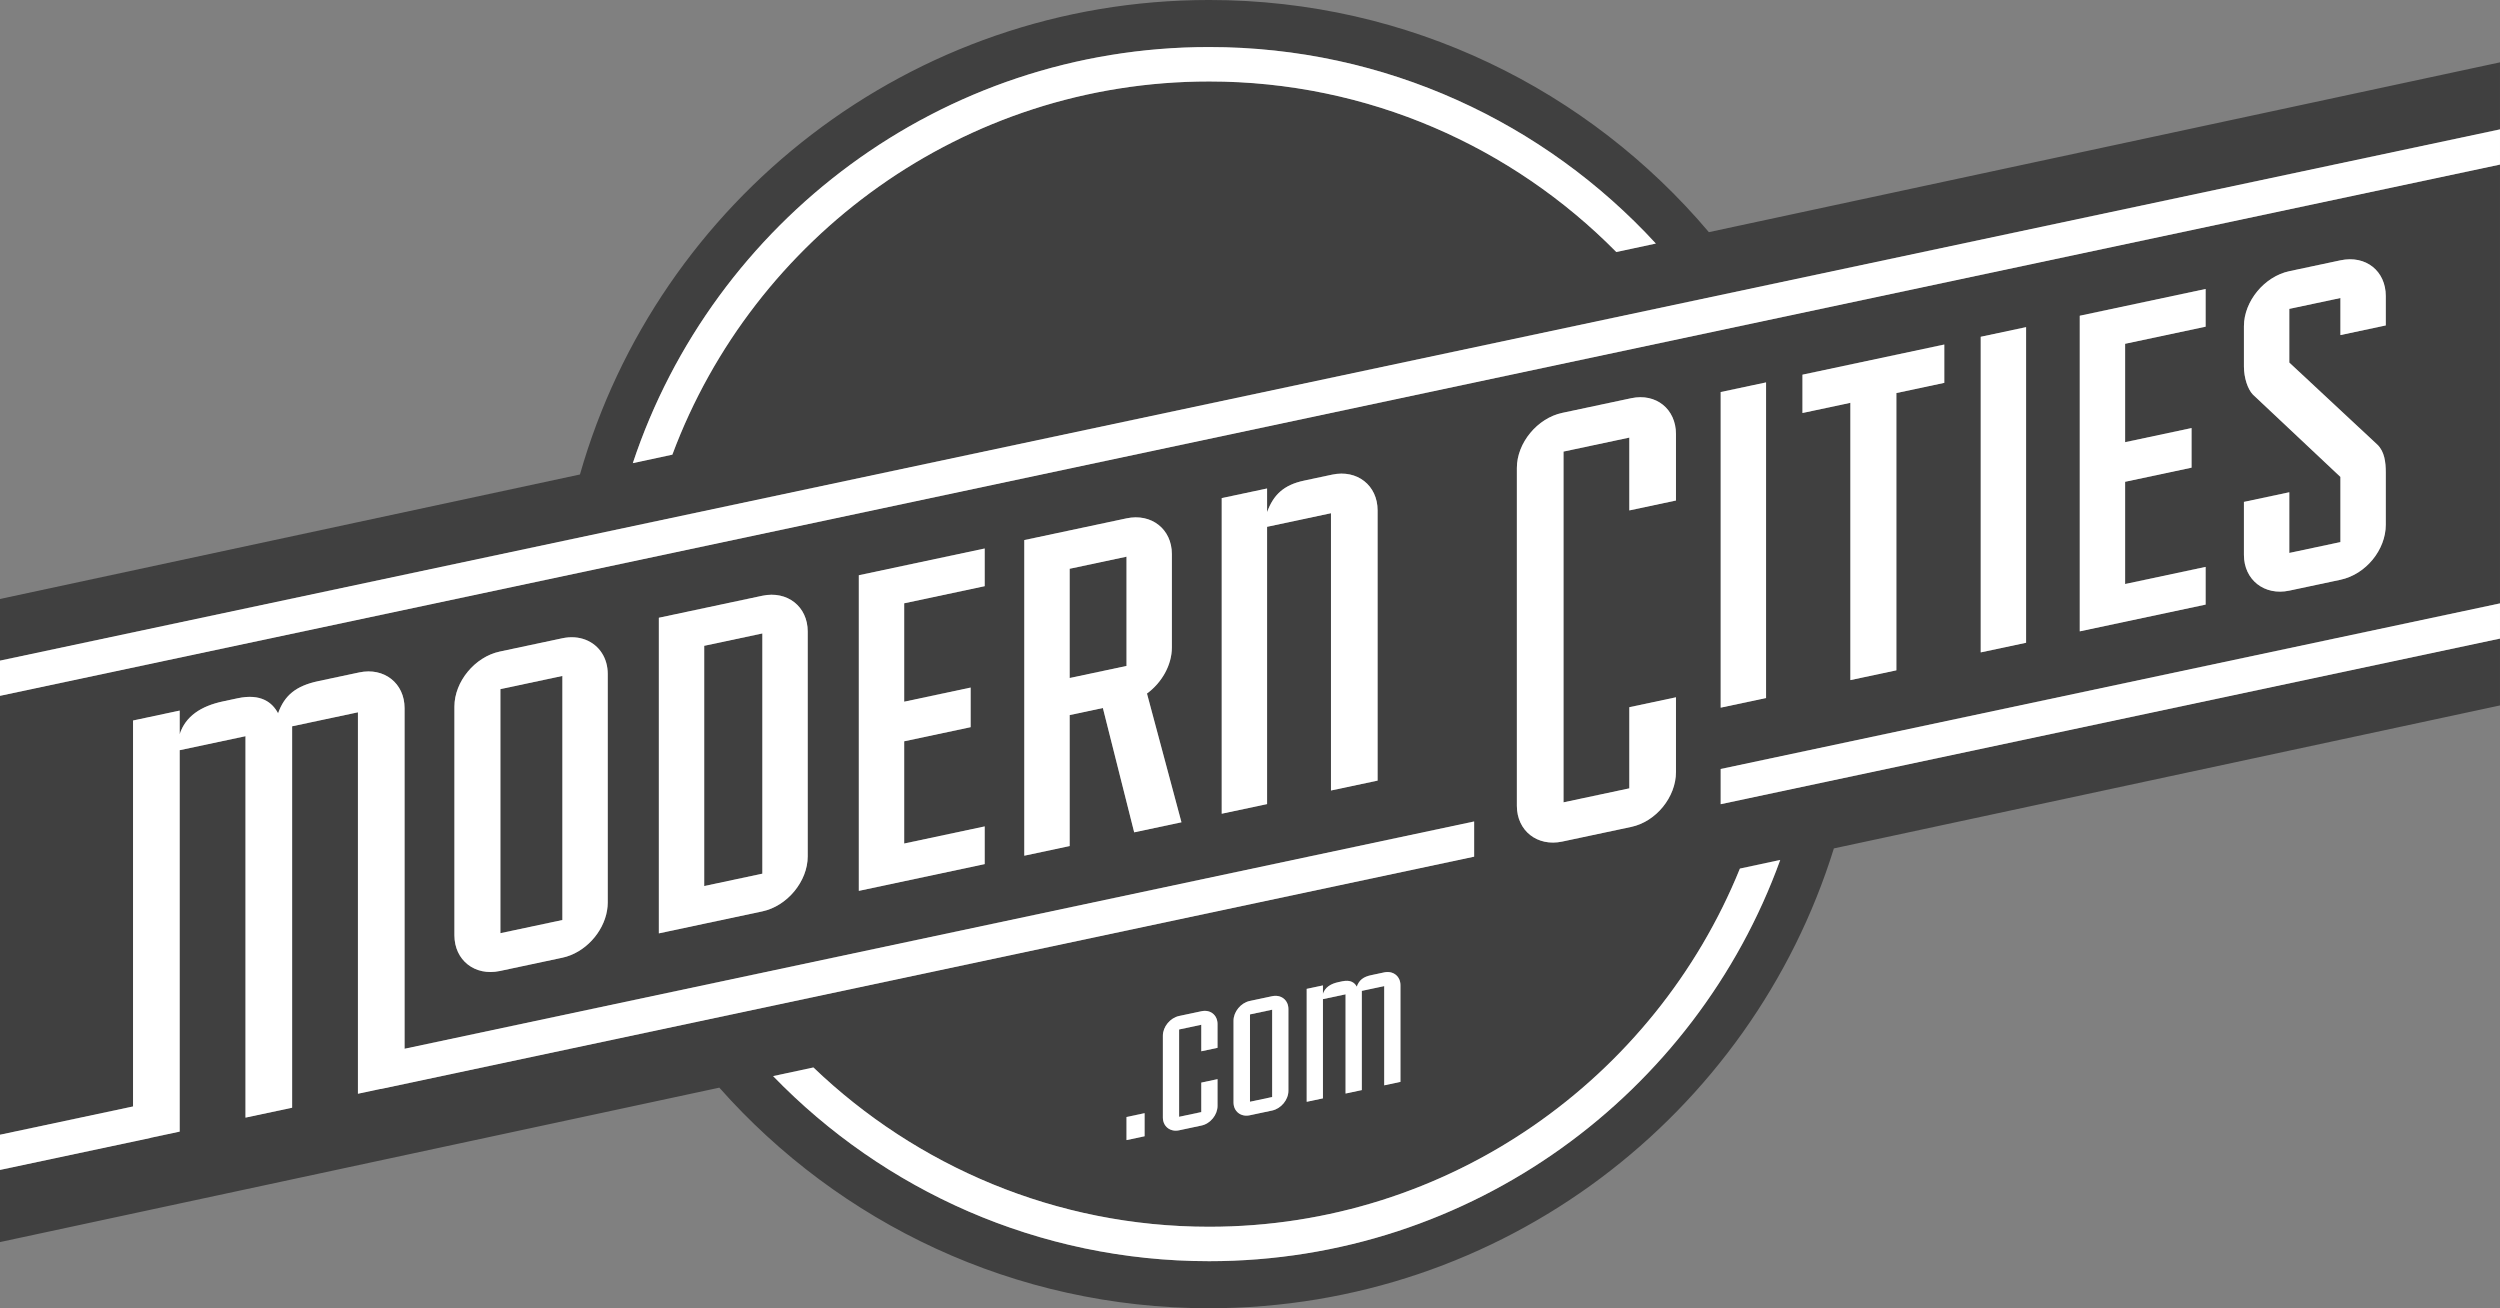 <?xml version="1.0" encoding="UTF-8" standalone="no"?>
<svg style="max-width:450px;"
   xmlns:dc="http://purl.org/dc/elements/1.1/"
   xmlns:cc="http://creativecommons.org/ns#"
   xmlns:rdf="http://www.w3.org/1999/02/22-rdf-syntax-ns#"
   xmlns:svg="http://www.w3.org/2000/svg"
   xmlns="http://www.w3.org/2000/svg"
   viewBox="0 0 628.85 329.075"
   xml:space="preserve"
   version="1.1"
   id="svg2"><rect x="0" y="0" width="628.85" height="329.075" fill="#808080" stroke="none"/><defs
     id="defs6"><clipPath
       id="clipPath18"
       clipPathUnits="userSpaceOnUse"><path
         id="path20"
         d="M 0,2632.62 0,0 l 5030.78,0 0,2632.62 -5030.78,0 z" /></clipPath></defs><g
     transform="matrix(1.25,0,0,-1.25,0,329.075)"
     id="g10"><g
       transform="scale(0.1,0.1)"
       id="g12"><g
         id="g14"><g
           clip-path="url(#clipPath18)"
           id="g16"><path
             id="path22"
             style="fill:#404040;fill-opacity:1;fill-rule:nonzero;stroke:none"
             d="m 2515.38,415.539 44.63,9.5 0,175.742 -44.63,-9.492 0,-175.75" /><path
             id="path24"
             style="fill:#404040;fill-opacity:1;fill-rule:nonzero;stroke:none"
             d="m 1006.98,1245.86 0,-491.122 124.71,26.492 0,491.13 -14,-2.97 -110.71,-23.53" /><path
             id="path26"
             style="fill:#404040;fill-opacity:1;fill-rule:nonzero;stroke:none"
             d="m 3252.6,2125.46 c -209.06,211.7 -499.18,343.2 -819.52,343.2 -494.29,0 -916.78,-312.89 -1080.11,-750.96 l -79.53,-17.07 c 161.45,485.89 620.26,837.31 1159.64,837.31 355.29,0 675.58,-152.5 899.01,-395.42 l -79.49,-17.06 z m 186.21,39.97 c -241.47,285.71 -602.36,467.19 -1005.73,467.19 -601.62,0 -1108.95,-403.61 -1266.04,-954.83 L 0,1427.28 0,1303.2 l 1136.56,241.52 100.6,21.38 74.83,15.9 2036.76,432.81 74.69,15.88 101.2,21.51 1506.14,320.05 0,134.89 -1591.97,-341.71" /><path
             id="path28"
             style="fill:#404040;fill-opacity:1;fill-rule:nonzero;stroke:none"
             d="m 2152.49,1268.21 114.42,24.32 0,219.85 -114.42,-24.32 0,-219.85" /><path
             id="path30"
             style="fill:#404040;fill-opacity:1;fill-rule:nonzero;stroke:none"
             d="m 1417.1,849.609 117,24.879 0,483.422 -117,-24.87 0,-483.431" /><path
             id="path32"
             style="fill:#404040;fill-opacity:1;fill-rule:nonzero;stroke:none"
             d="m 3627.13,1878.64 285.42,60.67 0,-77.13 -96.42,-20.5 0,-557.99 -67.65,-14.38 -24.92,-5.29 0,557.99 -68.9,-14.65 -27.53,-5.86 0,77.14 z m 358.71,76.25 91.29,19.41 0,-635.13 -91.29,-19.4 0,635.12 z m 199.29,42.35 253.29,53.85 0,-75.87 -162.01,-34.43 0,-198 133.7,28.43 0,-79.71 -133.7,-28.43 0,-205.71 162.01,34.45 0,-75.86 -253.29,-53.85 0,635.13 z m 330.37,-374.61 91.3,19.41 0,-122.13 102.87,21.85 0,131.13 -176.14,165.71 c -10.29,10.67 -18.03,33.45 -18.03,56.61 l 0,80.99 c 0,50.13 41.18,100.02 91.3,110.69 l 102.87,21.85 c 51.42,10.94 91.29,-21.75 91.29,-71.88 l 0,-59.13 -91.29,-19.42 0,74.57 -102.87,-21.85 0,-108.01 177.44,-165.41 c 14.12,-13.72 16.72,-35.03 16.72,-55.6 l 0,-105.43 c 0,-50.15 -39.87,-99.75 -91.29,-110.68 l -102.87,-21.85 c -50.12,-10.67 -91.3,21.72 -91.3,71.87 l 0,106.71 z m -961.64,-394.68 -91.3,-19.4 0,635.12 65.48,13.91 25.82,5.49 0,-635.12 z m 28.51,-325.821 C 3412.36,431.781 2961.37,94.691 2433.08,94.691 2089.15,94.691 1778,237.602 1555.77,467.109 l 81.05,17.403 c 207.08,-198.301 487.58,-320.551 796.26,-320.551 482.84,0 897,298.617 1068.18,720.758 l 81.11,17.41 z m -529.94,788.941 c 0,50.16 41.16,100.03 91.29,110.69 l 138.86,29.52 c 50.14,10.65 90.01,-22.01 90.01,-72.15 l 0,-133.71 -93.88,-19.96 0,146.56 -132.4,-28.14 0,-705.84 132.4,28.15 0,163.28 93.88,19.96 0,-150.43 c 0,-50.15 -39.87,-99.762 -90.01,-110.41 l -138.86,-29.512 c -50.13,-10.656 -91.29,21.723 -91.29,71.872 l 0,680.12 z m -749.16,-1298.531 0,-46.449 -36.36,-7.731 0,46.461 36.36,7.719 z m 69.47,168.449 0,-175.758 44.64,9.489 0,59.34 32.67,6.953 0,-53.821 c 0,-17.953 -14.27,-35.711 -32.23,-39.519 l -45.08,-9.594 c -17.93,-3.789 -32.66,7.801 -32.66,25.731 l 0,164.703 c 0,17.949 14.73,35.797 32.66,39.609 l 45.08,9.57 c 17.96,3.829 32.23,-7.851 32.23,-25.8 l 0,-47.832 -32.67,-6.95 0,53.36 -44.64,-9.481 z m 219.94,41.211 0,-164.699 c 0,-17.93 -14.72,-35.801 -32.67,-39.609 l -45.09,-9.59 c -17.94,-3.813 -32.67,7.789 -32.67,25.719 l 0,164.71 c 0,17.95 14.73,35.801 32.67,39.61 l 45.09,9.59 c 17.95,3.808 32.67,-7.801 32.67,-25.731 z m 147.71,36.469 0,-199.668 -32.69,-6.949 0,199.668 -45.53,-9.688 0,-199.672 -32.69,-6.929 0,227.261 32.69,6.957 0,-17.027 c 4.12,12.828 15.17,20.25 31.28,23.668 l 7.82,1.66 c 16.56,3.531 24.84,-2.988 28.98,-10.859 4.6,12.949 12.88,19.762 29,23.18 l 26.22,5.57 c 17.95,3.832 32.68,-7.762 32.68,-25.711 l 0,-194.598 -32.68,-6.961 0,199.668 -45.08,-9.57 z m 31.78,423.112 -93.84,-19.93 0,557.99 -128.57,-27.34 0,-557.99 -91.29,-19.389 0,635.119 91.29,19.4 0,-47.57 c 12.84,34.87 33.43,54.68 74.57,63.41 l 56.58,12.04 c 50.14,10.65 91.26,-21.74 91.26,-71.89 l 0,-543.85 z m -489.83,-104.108 -63,250.178 -66.85,-14.22 0,-263.552 -91.29,-19.418 0,635.14 205.71,43.71 c 50.15,10.67 91.28,-21.73 91.28,-71.87 l 0,-187.72 c 0,-36 -20.56,-71.21 -50.12,-92.94 l 69.41,-259.089 -95.14,-20.219 z M 1981.51,1453 l -162,-34.43 0,-198.01 133.72,28.44 0,-79.72 -133.72,-28.42 0,-205.712 162,34.442 0,-75.86 -253.29,-53.851 0,635.141 253.29,53.84 0,-75.86 z M 1625.39,909.309 c 0,-50.129 -41.15,-100.028 -91.29,-110.68 l -117.28,-24.918 -70.52,-15 -20.48,-4.359 0,635.138 208.28,44.28 c 50.14,10.64 91.29,-21.76 91.29,-71.88 l 0,-452.581 z M 1131.69,705.391 1005.68,678.59 c -50.121,-10.641 -91.278,21.738 -91.278,71.898 l 0,460.272 c 0,50.14 41.157,100.01 91.278,110.68 l 111.45,23.69 14.56,3.1 c 34.18,7.26 64.14,-5.51 79.77,-30.23 7.31,-11.56 11.51,-25.7 11.51,-41.65 l 0,-460.299 c 0,-5.11 -0.53,-10.25 -1.35,-15.332 -7.26,-44.59 -44.91,-85.758 -89.93,-95.328 z m 2333.72,1263.399 -72.68,-15.45 -2095.76,-445.35 -72.77,-15.46 -98.26,-20.89 L 0,1232.38 0,349.16 l 267.715,56.891 0,776.659 93.855,19.98 0,-47.57 c 11.559,35.87 42.43,56.58 87.434,66.13 l 29.574,6.29 c 46.277,9.84 69.43,-8.38 80.996,-30.34 12.848,36.15 36,55.22 81.008,64.77 l 82.289,17.5 c 50.133,10.66 91.266,-21.74 91.266,-71.87 l 0,-685.428 496.933,105.598 99.34,21.109 73.12,15.531 1482.91,315.121 0,-70.82 -1437.57,-305.492 -75.4,-16.02 -101.68,-21.597 -585.852,-124.493 -0.055,0.243 -45.606,-9.692 0,767.54 -132.422,-28.15 0,-767.538 -93.863,-19.942 0,767.54 -132.422,-28.14 0,-767.54 -58.242,-12.391 0.047,-0.23 L 0,278.34 0,133.16 1447.52,443.879 C 1688.67,171.641 2040.81,0 2433.08,0 3023.91,0 3523.82,389.262 3690.34,925.309 l 1340.44,287.721 0,134.55 -1304.41,-277.19 -101.22,-21.52 -75.07,-15.94 -87.51,-18.62 0,70.84 103.48,21.98 73.27,15.56 98.81,21.02 1292.65,274.68 0,883.04 -1466.59,-311.66 -98.78,-20.98" /><path
             id="path34"
             style="fill:#ffffff;fill-opacity:1;fill-rule:nonzero;stroke:none"
             d="m 2433.08,2468.66 c 320.34,0 610.46,-131.5 819.52,-343.2 l 79.49,17.06 c -223.43,242.92 -543.72,395.42 -899.01,395.42 -539.38,0 -998.19,-351.42 -1159.64,-837.31 l 79.53,17.07 c 163.33,438.07 585.82,750.96 1080.11,750.96" /><path
             id="path36"
             style="fill:#ffffff;fill-opacity:1;fill-rule:nonzero;stroke:none"
             d="m 2433.08,163.961 c -308.68,0 -589.18,122.25 -796.26,320.551 l -81.05,-17.403 C 1778,237.602 2089.15,94.691 2433.08,94.691 c 528.29,0 979.28,337.09 1149.29,807.438 l -81.11,-17.41 C 3330.08,462.578 2915.92,163.961 2433.08,163.961" /><path
             id="path38"
             style="fill:#ffffff;fill-opacity:1;fill-rule:nonzero;stroke:none"
             d="m 1006.98,1245.86 110.71,23.53 14,2.97 0,-491.13 -124.71,-26.492 0,491.122 z m -1.3,-567.27 126.01,26.801 c 45.02,9.57 82.67,50.738 89.93,95.328 0.82,5.082 1.35,10.222 1.35,15.332 l 0,460.299 c 0,15.95 -4.2,30.09 -11.51,41.65 -15.63,24.72 -45.59,37.49 -79.77,30.23 l -14.56,-3.1 -111.45,-23.69 c -50.121,-10.67 -91.278,-60.54 -91.278,-110.68 l 0,-460.272 c 0,-50.16 41.157,-82.539 91.278,-71.898" /><path
             id="path40"
             style="fill:#ffffff;fill-opacity:1;fill-rule:nonzero;stroke:none"
             d="m 1417.1,1333.04 117,24.87 0,-483.422 -117,-24.879 0,483.431 z m 117,-534.411 c 50.14,10.652 91.29,60.551 91.29,110.68 l 0,452.581 c 0,50.12 -41.15,82.52 -91.29,71.88 l -208.28,-44.28 0,-635.138 20.48,4.359 70.52,15 117.28,24.918" /><path
             id="path42"
             style="fill:#ffffff;fill-opacity:1;fill-rule:nonzero;stroke:none"
             d="m 1981.51,1453 0,75.86 -253.29,-53.84 0,-635.141 253.29,53.851 0,75.86 -162,-34.442 0,205.712 133.72,28.42 0,79.72 -133.72,-28.44 0,198.01 162,34.43" /><path
             id="path44"
             style="fill:#ffffff;fill-opacity:1;fill-rule:nonzero;stroke:none"
             d="m 2266.91,1292.53 -114.42,-24.32 0,219.85 114.42,24.32 0,-219.85 z m 91.28,37.39 0,187.72 c 0,50.14 -41.13,82.54 -91.28,71.87 l -205.71,-43.71 0,-635.14 91.29,19.418 0,263.552 66.85,14.22 63,-250.178 95.14,20.219 -69.41,259.089 c 29.56,21.73 50.12,56.94 50.12,92.94" /><path
             id="path46"
             style="fill:#ffffff;fill-opacity:1;fill-rule:nonzero;stroke:none"
             d="m 2458.47,1630.24 0,-635.119 91.29,19.389 0,557.99 128.57,27.34 0,-557.99 93.84,19.93 0,543.85 c 0,50.15 -41.12,82.54 -91.26,71.89 l -56.58,-12.04 c -41.14,-8.73 -61.73,-28.54 -74.57,-63.41 l 0,47.57 -91.29,-19.4" /><path
             id="path48"
             style="fill:#ffffff;fill-opacity:1;fill-rule:nonzero;stroke:none"
             d="m 3372.59,1625.42 0,133.71 c 0,50.14 -39.87,82.8 -90.01,72.15 l -138.86,-29.52 c -50.13,-10.66 -91.29,-60.53 -91.29,-110.69 l 0,-680.12 c 0,-50.149 41.16,-82.528 91.29,-71.872 l 138.86,29.512 c 50.14,10.648 90.01,60.26 90.01,110.41 l 0,150.43 -93.88,-19.96 0,-163.28 -132.4,-28.15 0,705.84 132.4,28.14 0,-146.56 93.88,19.96" /><path
             id="path50"
             style="fill:#ffffff;fill-opacity:1;fill-rule:nonzero;stroke:none"
             d="m 3553.86,1583.38 0,279.69 -25.82,-5.49 -65.48,-13.91 0,-635.12 91.3,19.4 0,355.43" /><path
             id="path52"
             style="fill:#ffffff;fill-opacity:1;fill-rule:nonzero;stroke:none"
             d="m 3723.56,1264.02 24.92,5.29 67.65,14.38 0,557.99 96.42,20.5 0,77.13 -285.42,-60.67 0,-77.14 27.53,5.86 68.9,14.65 0,-557.99" /><path
             id="path54"
             style="fill:#ffffff;fill-opacity:1;fill-rule:nonzero;stroke:none"
             d="m 3985.84,1954.89 0,-635.12 91.29,19.4 0,635.13 -91.29,-19.41" /><path
             id="path56"
             style="fill:#ffffff;fill-opacity:1;fill-rule:nonzero;stroke:none"
             d="m 4438.42,1975.22 0,75.87 -253.29,-53.85 0,-635.13 253.29,53.85 0,75.86 -162.01,-34.45 0,205.71 133.7,28.43 0,79.71 -133.7,-28.43 0,198 162.01,34.43" /><path
             id="path58"
             style="fill:#ffffff;fill-opacity:1;fill-rule:nonzero;stroke:none"
             d="m 4515.5,1622.63 0,-106.71 c 0,-50.15 41.18,-82.54 91.3,-71.87 l 102.87,21.85 c 51.42,10.93 91.29,60.53 91.29,110.68 l 0,105.43 c 0,20.57 -2.6,41.88 -16.72,55.6 l -177.44,165.41 0,108.01 102.87,21.85 0,-74.57 91.29,19.42 0,59.13 c 0,50.13 -39.87,82.82 -91.29,71.88 l -102.87,-21.85 c -50.12,-10.67 -91.3,-60.56 -91.3,-110.69 l 0,-80.99 c 0,-23.16 7.74,-45.94 18.03,-56.61 l 176.14,-165.71 0,-131.13 -102.87,-21.85 0,122.13 -91.3,-19.41" /><path
             id="path60"
             style="fill:#ffffff;fill-opacity:1;fill-rule:nonzero;stroke:none"
             d="m 0,1303.2 0,-70.82 5030.78,1069.05 0,70.82 L 0,1303.2" /><path
             id="path62"
             style="fill:#ffffff;fill-opacity:1;fill-rule:nonzero;stroke:none"
             d="M 2966.44,979.531 814.137,522.172 l 0,685.428 c 0,50.13 -41.133,82.53 -91.266,71.87 l -82.289,-17.5 c -45.008,-9.55 -68.16,-28.62 -81.008,-64.77 -11.566,21.96 -34.719,40.18 -80.996,30.34 l -29.574,-6.29 C 404,1211.7 373.129,1190.99 361.57,1155.12 l 0,47.57 -93.855,-19.98 0,-776.659 L 0,349.16 l 0,-70.82 303.375,64.469 -0.047,0.23 58.242,12.391 0,767.54 132.422,28.14 0,-767.54 93.863,19.942 0,767.538 132.422,28.15 0,-767.54 45.606,9.692 0.055,-0.243 2200.502,467.602 0,70.82" /><path
             id="path64"
             style="fill:#ffffff;fill-opacity:1;fill-rule:nonzero;stroke:none"
             d="m 3462.57,1085.15 0,-70.84 1568.21,333.27 0,70.81 -1568.21,-333.24" /><path
             id="path66"
             style="fill:#ffffff;fill-opacity:1;fill-rule:nonzero;stroke:none"
             d="m 2303.27,346.09 0,46.449 -36.36,-7.719 0,-46.461 36.36,7.731" /><path
             id="path68"
             style="fill:#ffffff;fill-opacity:1;fill-rule:nonzero;stroke:none"
             d="m 2450.05,524.059 0,47.832 c 0,17.949 -14.27,29.629 -32.23,25.8 l -45.08,-9.57 c -17.93,-3.812 -32.66,-21.66 -32.66,-39.609 l 0,-164.703 c 0,-17.93 14.73,-29.52 32.66,-25.731 l 45.08,9.594 c 17.96,3.808 32.23,21.566 32.23,39.519 l 0,53.821 -32.67,-6.953 0,-59.34 -44.64,-9.489 0,175.758 44.64,9.481 0,-53.36 32.67,6.95" /><path
             id="path70"
             style="fill:#ffffff;fill-opacity:1;fill-rule:nonzero;stroke:none"
             d="m 2560.01,425.039 -44.63,-9.5 0,175.75 44.63,9.492 0,-175.742 z m 0,202.891 -45.09,-9.59 c -17.94,-3.809 -32.67,-21.66 -32.67,-39.61 l 0,-164.71 c 0,-17.93 14.73,-29.532 32.67,-25.719 l 45.09,9.59 c 17.95,3.808 32.67,21.679 32.67,39.609 l 0,164.699 c 0,17.93 -14.72,29.539 -32.67,25.731" /><path
             id="path72"
             style="fill:#ffffff;fill-opacity:1;fill-rule:nonzero;stroke:none"
             d="m 2818.15,455.531 0,194.598 c 0,17.949 -14.73,29.543 -32.68,25.711 l -26.22,-5.57 c -16.12,-3.418 -24.4,-10.231 -29,-23.18 -4.14,7.871 -12.42,14.39 -28.98,10.859 l -7.82,-1.66 c -16.11,-3.418 -27.16,-10.84 -31.28,-23.668 l 0,17.027 -32.69,-6.957 0,-227.261 32.69,6.929 0,199.672 45.53,9.688 0,-199.668 32.69,6.949 0,199.668 45.08,9.57 0,-199.668 32.68,6.961" /></g></g></g></g></svg>
